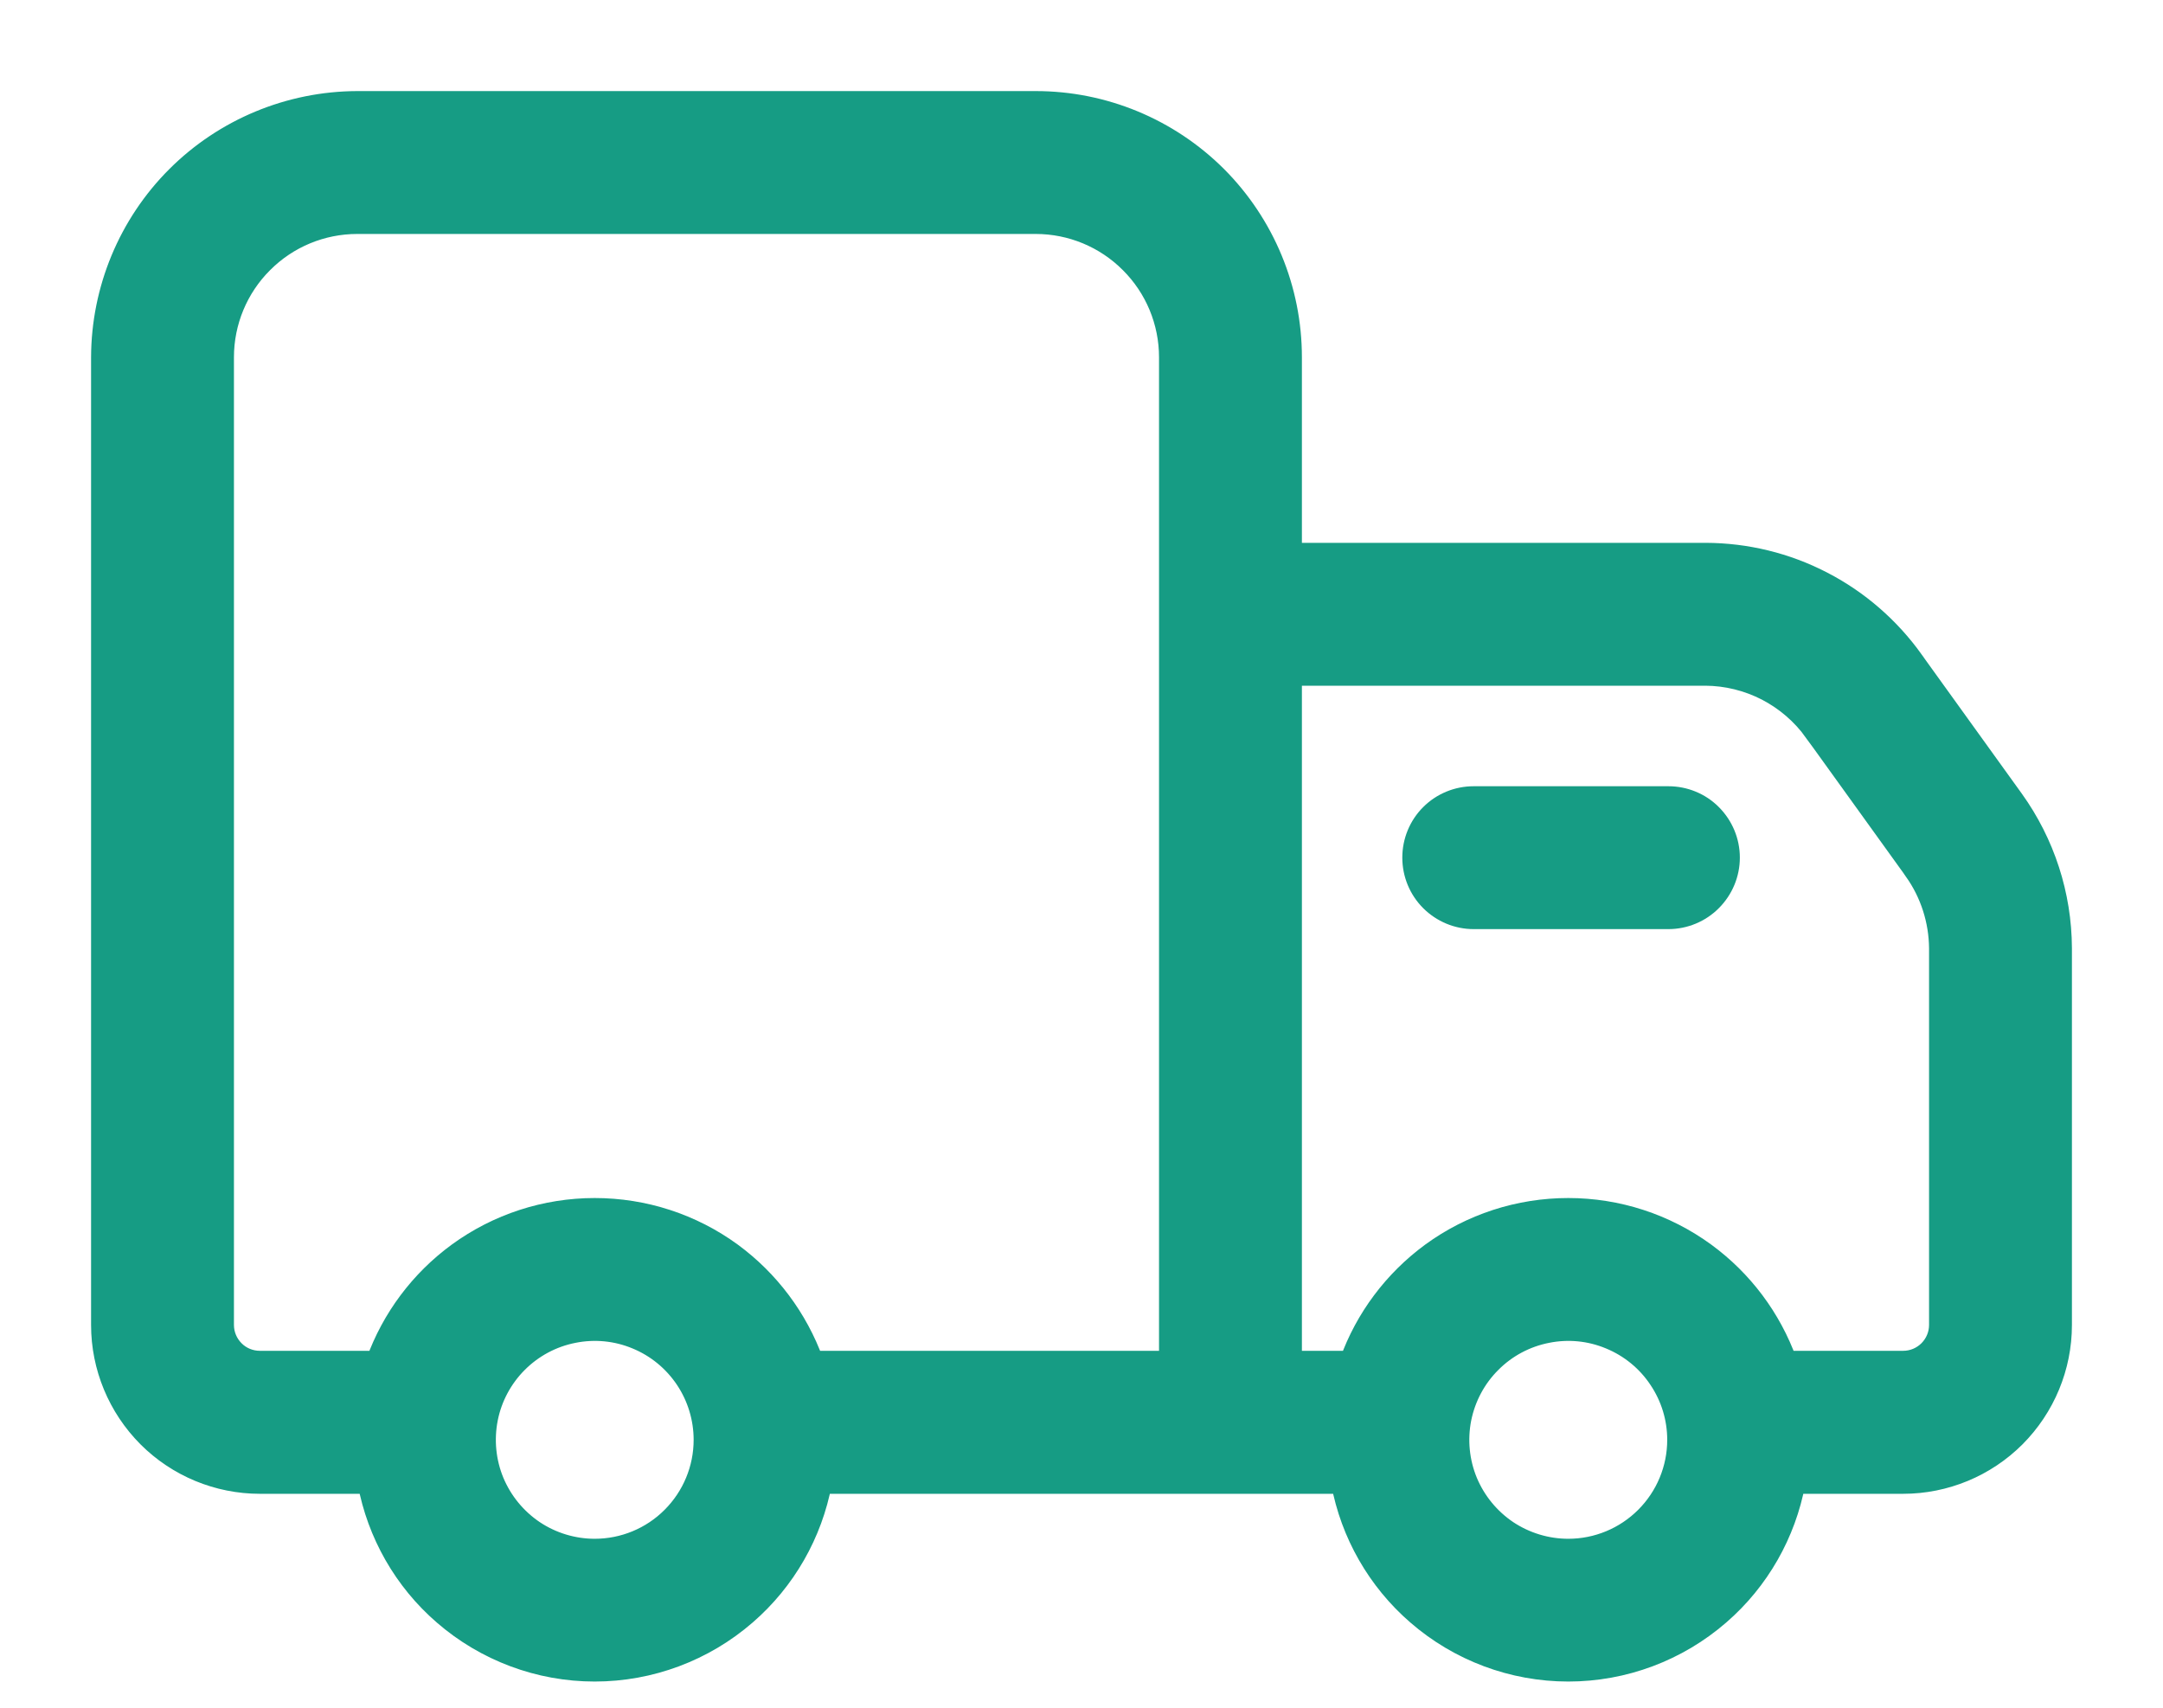<svg width="19" height="15" viewBox="0 0 19 15" fill="none" xmlns="http://www.w3.org/2000/svg">
<path d="M17.679 7.03L17.679 7.03L16.799 5.808C16.799 5.808 16.799 5.808 16.799 5.807C16.592 5.518 16.32 5.281 16.004 5.118C15.688 4.954 15.337 4.869 14.982 4.868H14.981H11.336V3.138C11.336 2.544 11.1 1.975 10.681 1.555C10.261 1.136 9.692 0.9 9.098 0.9L3.138 0.9L3.138 0.9C2.545 0.902 1.976 1.138 1.557 1.557C1.138 1.976 0.902 2.545 0.9 3.138V3.138V11.638C0.9 12.005 1.046 12.356 1.305 12.616C1.564 12.875 1.916 13.021 2.283 13.021H3.241C3.324 13.468 3.556 13.876 3.901 14.175C4.268 14.494 4.738 14.67 5.224 14.67C5.71 14.67 6.18 14.494 6.547 14.175C6.892 13.876 7.125 13.468 7.208 13.021H11.792C11.875 13.468 12.108 13.876 12.453 14.175C12.82 14.494 13.29 14.67 13.776 14.67C14.262 14.67 14.732 14.494 15.099 14.175C15.444 13.876 15.676 13.468 15.759 13.021H16.717C17.084 13.021 17.436 12.875 17.695 12.616C17.954 12.356 18.1 12.005 18.1 11.638V8.328L18.1 8.328C18.098 7.862 17.951 7.409 17.679 7.03ZM5.224 13.616C5.033 13.616 4.845 13.559 4.686 13.453C4.527 13.346 4.403 13.195 4.329 13.018C4.256 12.841 4.237 12.646 4.274 12.458C4.311 12.27 4.404 12.097 4.539 11.962C4.675 11.826 4.847 11.734 5.035 11.697C5.223 11.659 5.418 11.678 5.595 11.752C5.772 11.825 5.923 11.949 6.03 12.109C6.136 12.268 6.193 12.455 6.193 12.647C6.193 12.904 6.091 13.15 5.909 13.332C5.728 13.514 5.481 13.616 5.224 13.616ZM15.944 6.42L16.025 6.362L15.944 6.42L16.824 7.642C16.824 7.642 16.824 7.642 16.824 7.643C16.966 7.843 17.043 8.083 17.045 8.329V11.638C17.045 11.725 17.01 11.808 16.949 11.869C16.887 11.931 16.804 11.965 16.717 11.965H15.686C15.549 11.585 15.301 11.253 14.973 11.013C14.625 10.759 14.206 10.623 13.776 10.623C13.345 10.623 12.926 10.759 12.578 11.013C12.251 11.253 12.002 11.585 11.866 11.965H11.336V5.923H14.981C15.169 5.924 15.354 5.97 15.522 6.056C15.689 6.143 15.834 6.267 15.944 6.42ZM10.281 11.965H7.135C6.997 11.585 6.749 11.253 6.422 11.013C6.074 10.759 5.655 10.623 5.224 10.623C4.794 10.623 4.375 10.759 4.027 11.013C3.699 11.253 3.451 11.585 3.314 11.965H2.283C2.196 11.965 2.112 11.931 2.051 11.869C1.99 11.808 1.955 11.725 1.955 11.638V3.138C1.955 2.824 2.08 2.523 2.302 2.302C2.523 2.08 2.824 1.955 3.138 1.955H9.098C9.412 1.955 9.713 2.08 9.934 2.302C10.156 2.523 10.281 2.824 10.281 3.138V11.965ZM13.776 13.616C13.584 13.616 13.397 13.559 13.237 13.453C13.078 13.346 12.954 13.195 12.88 13.018C12.807 12.841 12.788 12.646 12.825 12.458C12.863 12.27 12.955 12.097 13.091 11.962C13.226 11.826 13.399 11.734 13.587 11.697C13.775 11.659 13.969 11.678 14.146 11.752C14.323 11.825 14.475 11.949 14.581 12.109C14.688 12.268 14.745 12.455 14.745 12.647C14.745 12.904 14.643 13.15 14.461 13.332C14.279 13.514 14.033 13.616 13.776 13.616Z" fill="#169C84" stroke="#169C84" stroke-width="0.2"/>
<path d="M12.945 8.061H14.655C14.795 8.061 14.93 8.005 15.028 7.906C15.127 7.807 15.183 7.673 15.183 7.533C15.183 7.393 15.127 7.259 15.028 7.16C14.93 7.061 14.795 7.006 14.655 7.006H12.945C12.805 7.006 12.671 7.061 12.572 7.16C12.473 7.259 12.418 7.393 12.418 7.533C12.418 7.673 12.473 7.807 12.572 7.906C12.671 8.005 12.805 8.061 12.945 8.061Z" fill="#169C84" stroke="#169C84" stroke-width="0.2"/>
</svg>
